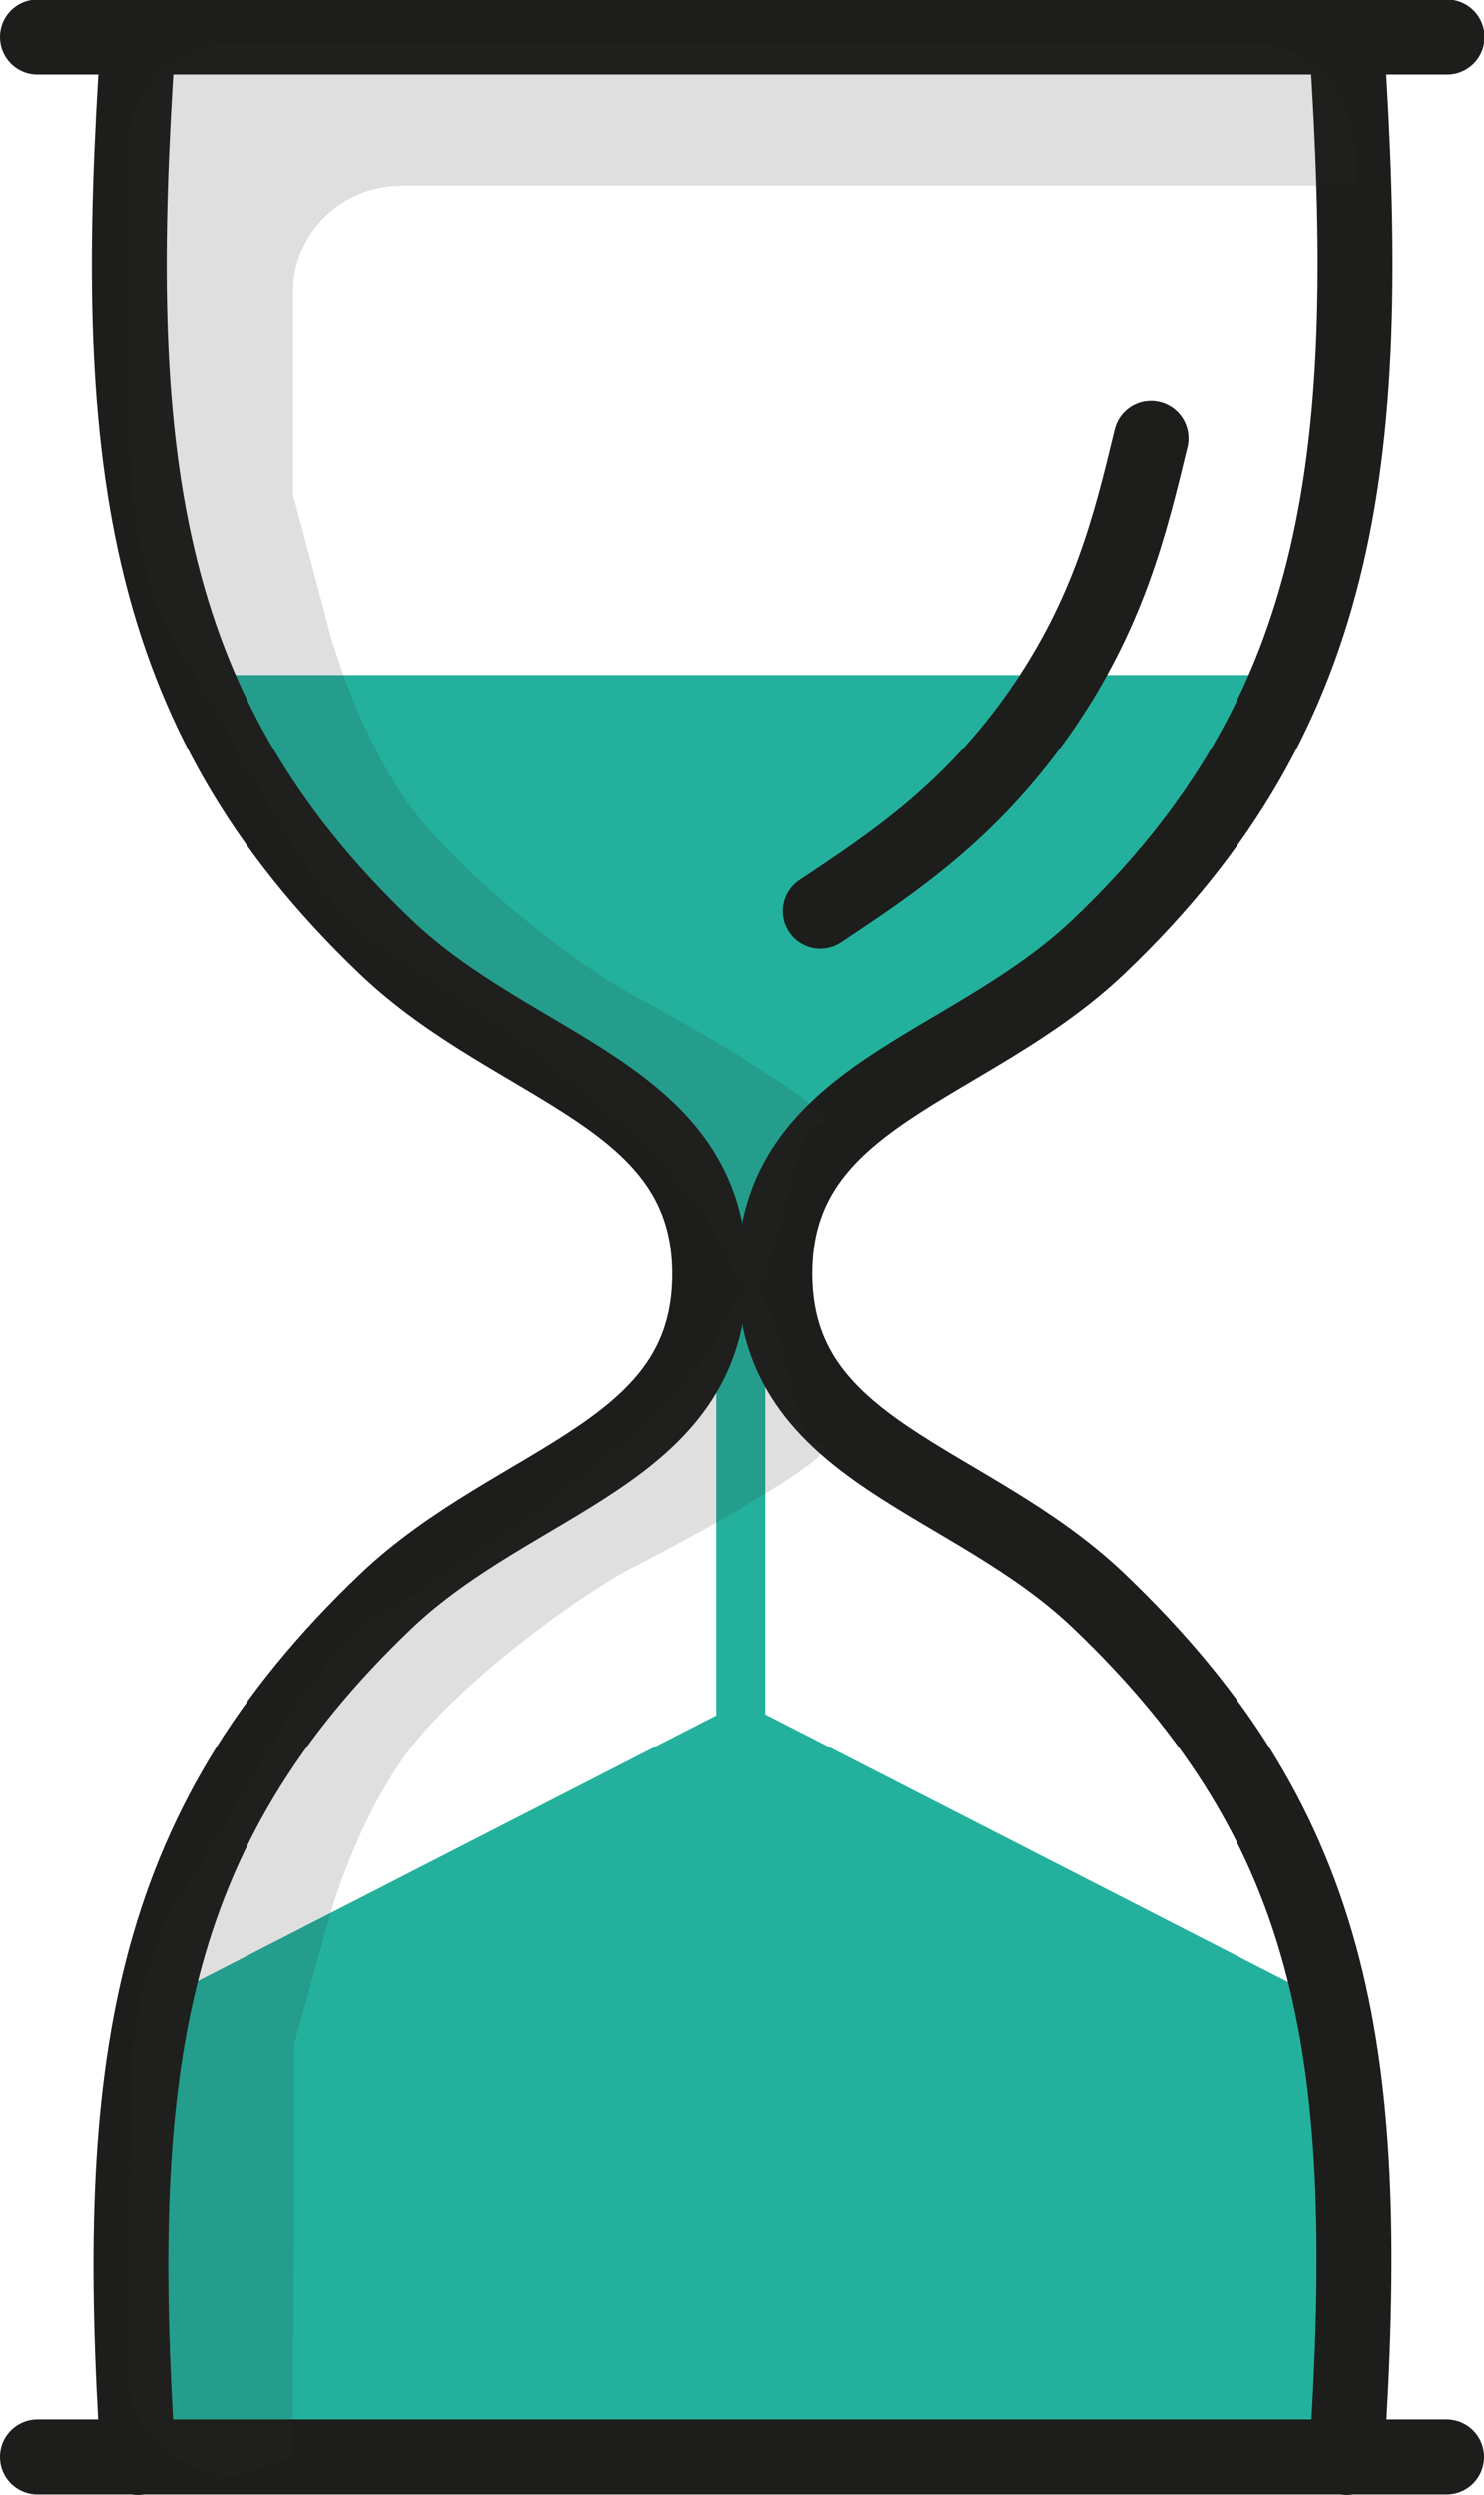 <svg xmlns="http://www.w3.org/2000/svg" id="a" viewBox="0 0 29.73 49.97"><defs><style>.b{fill:#23b19d;}.c{fill:#2a292a;opacity:.15;}.d{stroke:#23b19d;stroke-miterlimit:10;}.d,.e{fill:none;}.e{stroke:#1d1d1b;stroke-linecap:round;stroke-linejoin:round;stroke-width:1.5px;}</style></defs><line class="d" x1="14.84" y1="25.91" x2="14.84" y2="37.68"></line><polygon class="b" points="23.05 18.25 16.91 22.05 15.34 25.45 7.02 18.25 4.55 13.52 26.13 13.52 23.05 18.25"></polygon><polygon class="b" points="27.14 48.54 2.59 48.54 2.59 40.38 14.86 34.09 27.14 40.38 27.14 48.54"></polygon><path class="e" d="M2.76,.86c-.54,8.11-.04,13.34,4.97,18.11,2.62,2.5,6.48,2.93,6.48,6.55,0,3.62-3.85,4.05-6.48,6.55-4.84,4.61-5.46,9.38-4.97,17.15m24.22,0c.51-7.92-.12-12.54-4.97-17.16-2.62-2.5-6.48-2.93-6.48-6.55,0-3.62,3.85-4.05,6.48-6.55,5.01-4.76,5.5-9.99,4.97-18.11m2.01-.11H.75m0,48.47H28.98m-12.54-30.96c1.49-.99,3-2,4.39-3.98,1.38-1.98,1.81-3.75,2.23-5.49"></path><path class="c" d="M8.01,3.71H27.14v-.71c0-1.18-.96-2.14-2.14-2.14H4.69c-1.18,0-2.14,.96-2.14,2.14l.04,5.78c0,.34,0,3.03,1.32,4.74,.2,.26,2.24,4.32,3.36,5.16,.51,.38,6.19,3.75,7.32,6.53,.9,2.23,1.22-2.71,1.74-2.67,1.03,.06-1.92-1.67-3.71-2.64-.93-.5-3.05-2.09-4.22-3.52s-1.78-3.66-1.78-3.66l-.75-2.82V5.86c0-1.18,.96-2.14,2.14-2.14Z"></path><path class="c" d="M4.71,49.58c-1.18,0-2.14-.92-2.14-2.04l.04-5.52c0-.32,0-2.9,1.32-4.52,.2-.25,2.24-4.12,3.36-4.93,.51-.37,6.19-3.58,7.32-6.23,.9-2.13,1.22,2.58,1.74,2.55,1.03-.06-1.92,1.6-3.71,2.52-.93,.48-3.05,2-4.22,3.36s-1.78,3.49-1.78,3.49l-.75,2.69v3.86l-.03,4.41-1.15,.36Z"></path></svg>